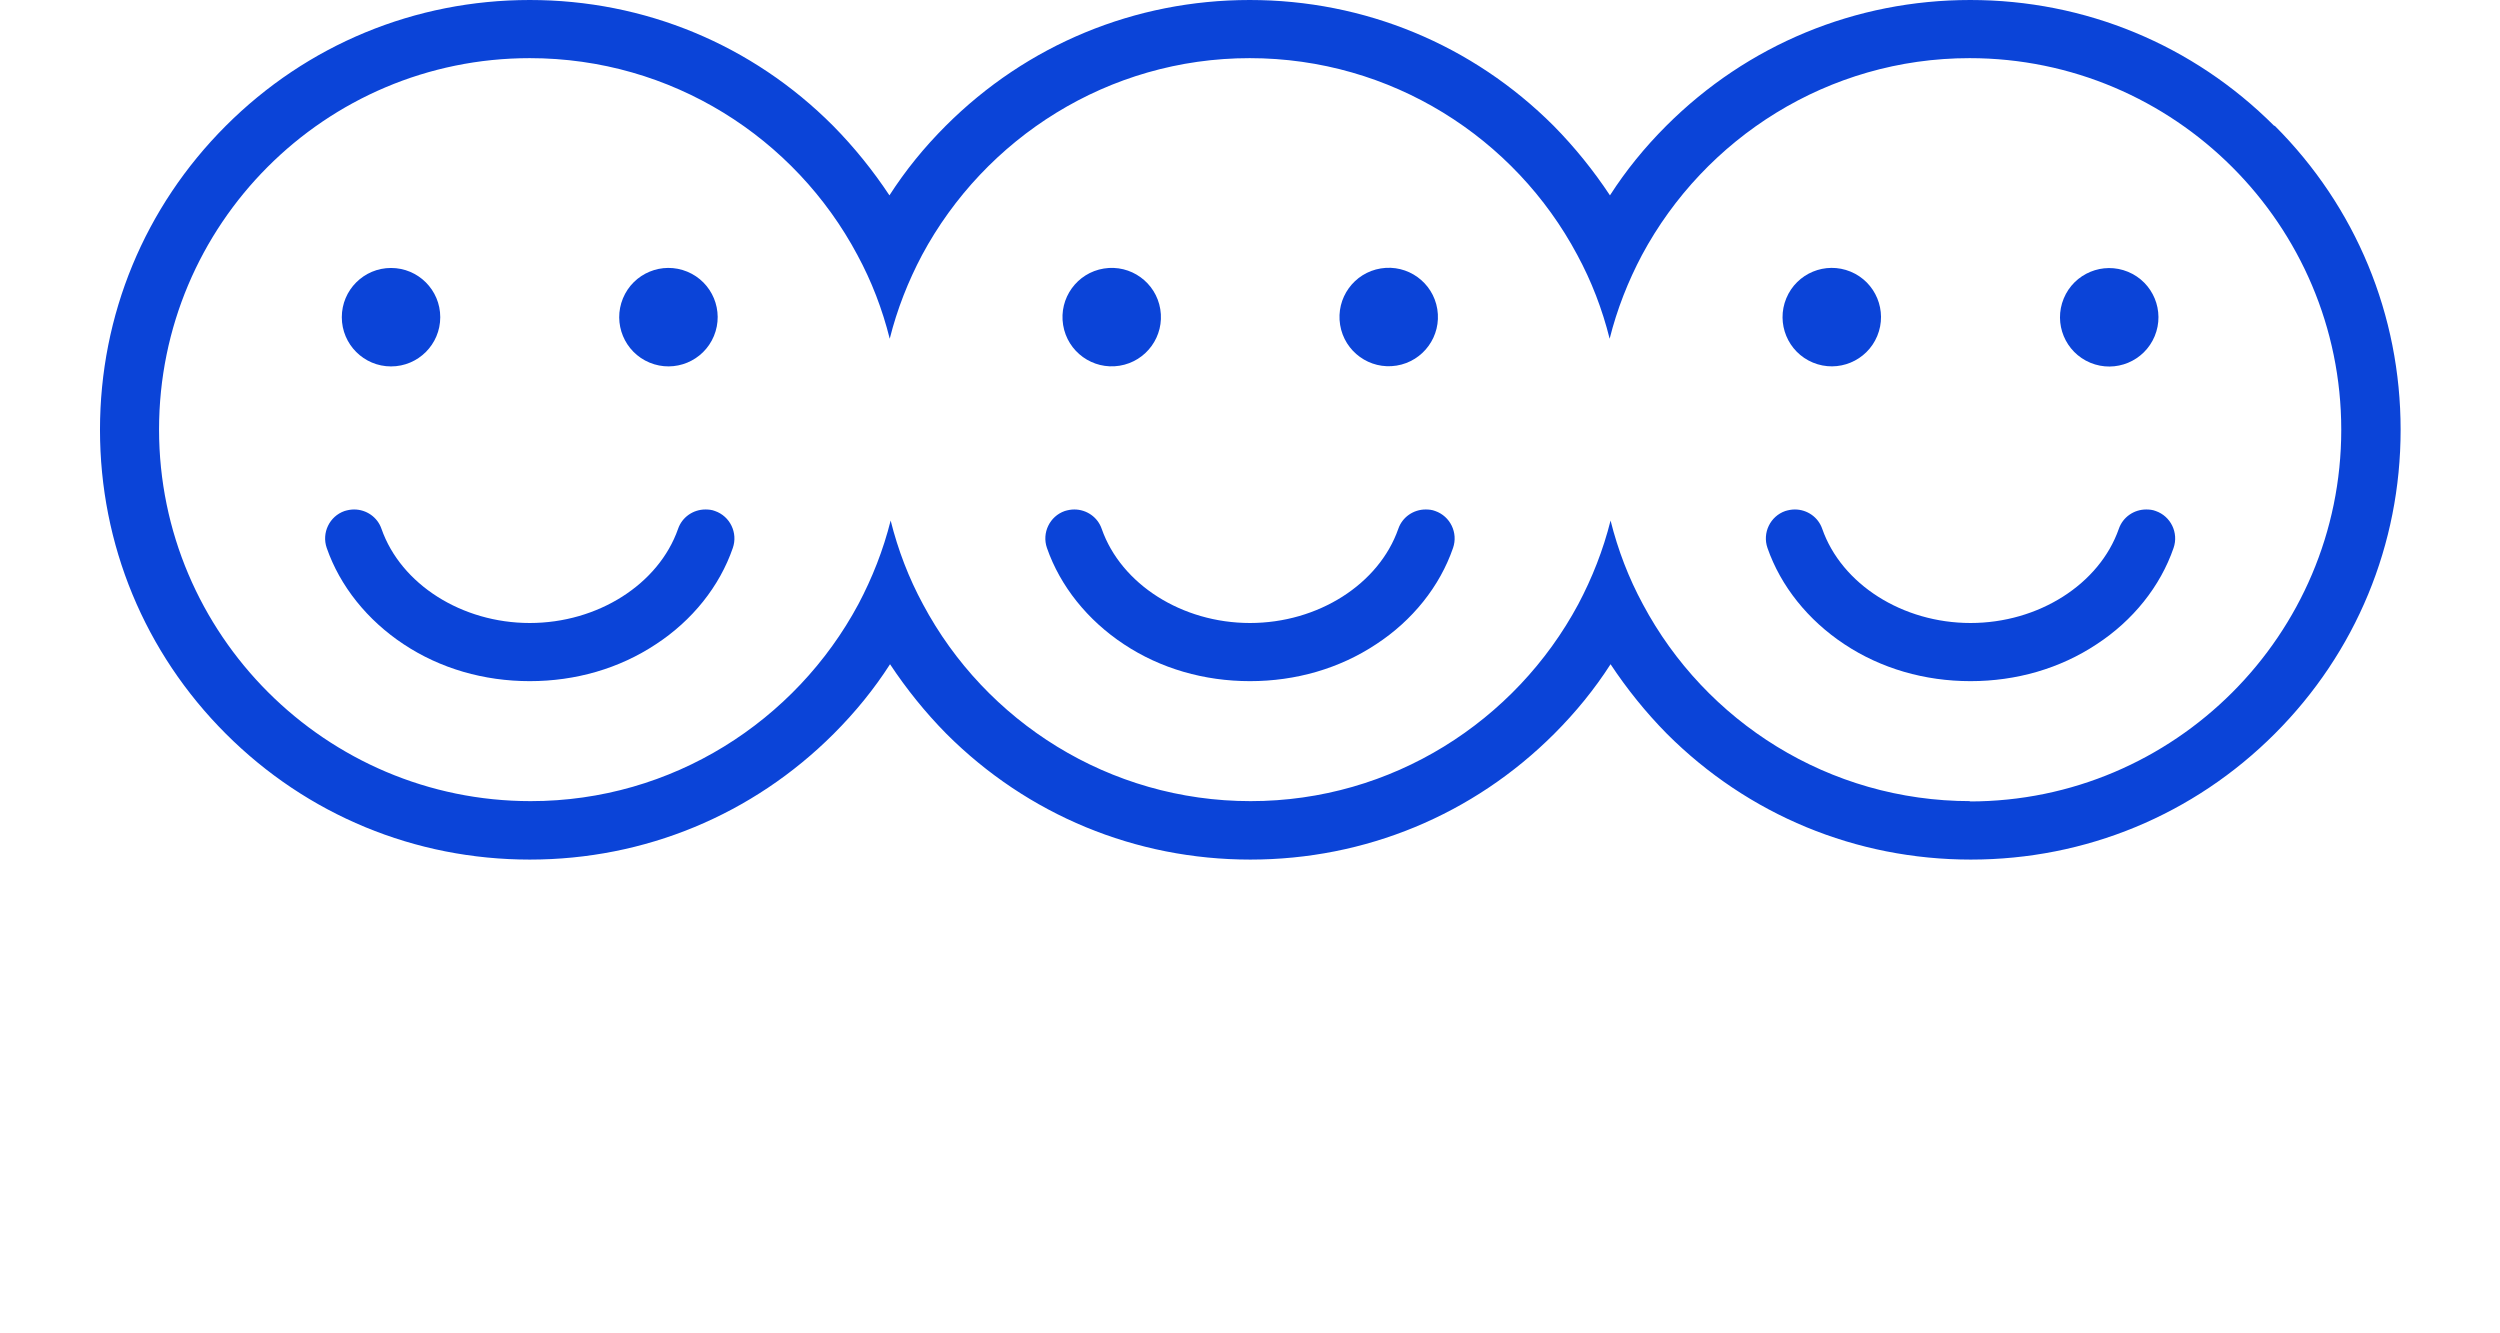 <?xml version="1.0" encoding="UTF-8"?>
<svg id="Layer_2" data-name="Layer 2" xmlns="http://www.w3.org/2000/svg" viewBox="0 0 81.26 43.32">
  <defs>
    <style>
      .cls-1 {
        fill: #0b44d8;
        stroke-width: 0px;
      }
    </style>
  </defs>
  <g id="Layer_2-2" data-name="Layer 2">
    <g>
      <circle class="cls-1" cx="12.71" cy="10.31" r="1.6"/>
      <circle class="cls-1" cx="21.72" cy="10.31" r="1.6" transform="translate(3.89 26.43) rotate(-67.5)"/>
      <path class="cls-1" d="M23.24,16.61c-.1-.04-.21-.05-.31-.05-.4,0-.76.25-.89.63-.63,1.8-2.61,3.06-4.82,3.06s-4.19-1.26-4.82-3.06c-.13-.38-.49-.63-.89-.63-.11,0-.21.02-.31.05-.49.17-.75.71-.58,1.2.43,1.24,1.32,2.35,2.5,3.13,1.19.79,2.61,1.2,4.1,1.2s2.91-.41,4.1-1.2c1.18-.77,2.07-1.88,2.5-3.13.17-.49-.09-1.03-.58-1.2Z"/>
      <circle class="cls-1" cx="36.13" cy="10.31" r="1.6" transform="translate(-1.18 5.92) rotate(-9.22)"/>
      <circle class="cls-1" cx="45.14" cy="10.31" r="1.6" transform="translate(-1.07 7.36) rotate(-9.22)"/>
      <path class="cls-1" d="M46.65,16.61c-.1-.04-.21-.05-.31-.05-.4,0-.76.25-.89.63-.63,1.8-2.61,3.06-4.82,3.06s-4.19-1.26-4.82-3.06c-.13-.38-.49-.63-.89-.63-.11,0-.21.02-.31.05-.49.17-.75.71-.58,1.2.43,1.24,1.32,2.35,2.5,3.13,1.19.79,2.61,1.2,4.1,1.2s2.91-.41,4.1-1.2c1.18-.77,2.07-1.88,2.5-3.13.17-.49-.09-1.03-.58-1.2Z"/>
      <path class="cls-1" d="M73.92,4.09c-2.64-2.64-6.15-4.09-9.88-4.09s-7.24,1.45-9.88,4.09c-.7.7-1.31,1.45-1.83,2.26-.53-.8-1.14-1.56-1.83-2.26-2.64-2.64-6.15-4.09-9.88-4.09s-7.24,1.45-9.88,4.09c-.7.7-1.31,1.45-1.83,2.26-.53-.8-1.14-1.56-1.83-2.26C24.45,1.45,20.95,0,17.22,0s-7.24,1.45-9.88,4.09c-2.64,2.64-4.09,6.15-4.09,9.88s1.45,7.24,4.09,9.88c2.64,2.64,6.15,4.09,9.88,4.09s7.24-1.45,9.88-4.09c.7-.7,1.31-1.45,1.83-2.26.53.8,1.14,1.56,1.83,2.26,2.64,2.64,6.15,4.09,9.88,4.09s7.24-1.45,9.88-4.09c.7-.7,1.31-1.45,1.83-2.26.53.8,1.14,1.56,1.83,2.26,2.64,2.64,6.15,4.09,9.88,4.09s7.24-1.45,9.88-4.09c2.64-2.64,4.09-6.15,4.09-9.88s-1.45-7.24-4.09-9.88ZM64.05,26.04c-4.61,0-8.62-2.59-10.65-6.4-.46-.85-.81-1.76-1.05-2.72-.24.96-.6,1.87-1.05,2.72-2.04,3.8-6.05,6.4-10.65,6.4s-8.62-2.59-10.65-6.4c-.46-.85-.81-1.76-1.05-2.72-.24.96-.6,1.87-1.05,2.72-2.04,3.8-6.05,6.4-10.65,6.4-6.66,0-12.08-5.42-12.08-12.08S10.56,1.89,17.22,1.89c4.61,0,8.62,2.59,10.65,6.4.46.85.81,1.76,1.05,2.72.24-.96.6-1.87,1.05-2.72,2.04-3.8,6.05-6.4,10.65-6.4s8.62,2.59,10.65,6.4c.46.85.81,1.76,1.05,2.72.24-.96.6-1.87,1.05-2.72,2.04-3.8,6.05-6.4,10.65-6.4,6.66,0,12.08,5.42,12.08,12.08s-5.42,12.08-12.08,12.08Z"/>
      <circle class="cls-1" cx="59.54" cy="10.31" r="1.6" transform="translate(27.23 61.37) rotate(-67.5)"/>
      <circle class="cls-1" cx="68.55" cy="10.31" r="1.6" transform="translate(32.8 69.7) rotate(-67.5)"/>
      <path class="cls-1" d="M70.07,16.61c-.1-.04-.21-.05-.31-.05-.4,0-.76.25-.89.63-.63,1.8-2.61,3.06-4.82,3.06s-4.19-1.26-4.82-3.06c-.13-.38-.49-.63-.89-.63-.11,0-.21.02-.31.05-.49.17-.75.71-.58,1.2.43,1.24,1.32,2.35,2.5,3.13,1.19.79,2.61,1.2,4.1,1.2s2.91-.41,4.1-1.2c1.18-.77,2.07-1.88,2.5-3.13.17-.49-.09-1.03-.58-1.2Z"/>
    </g>
  </g>
</svg>